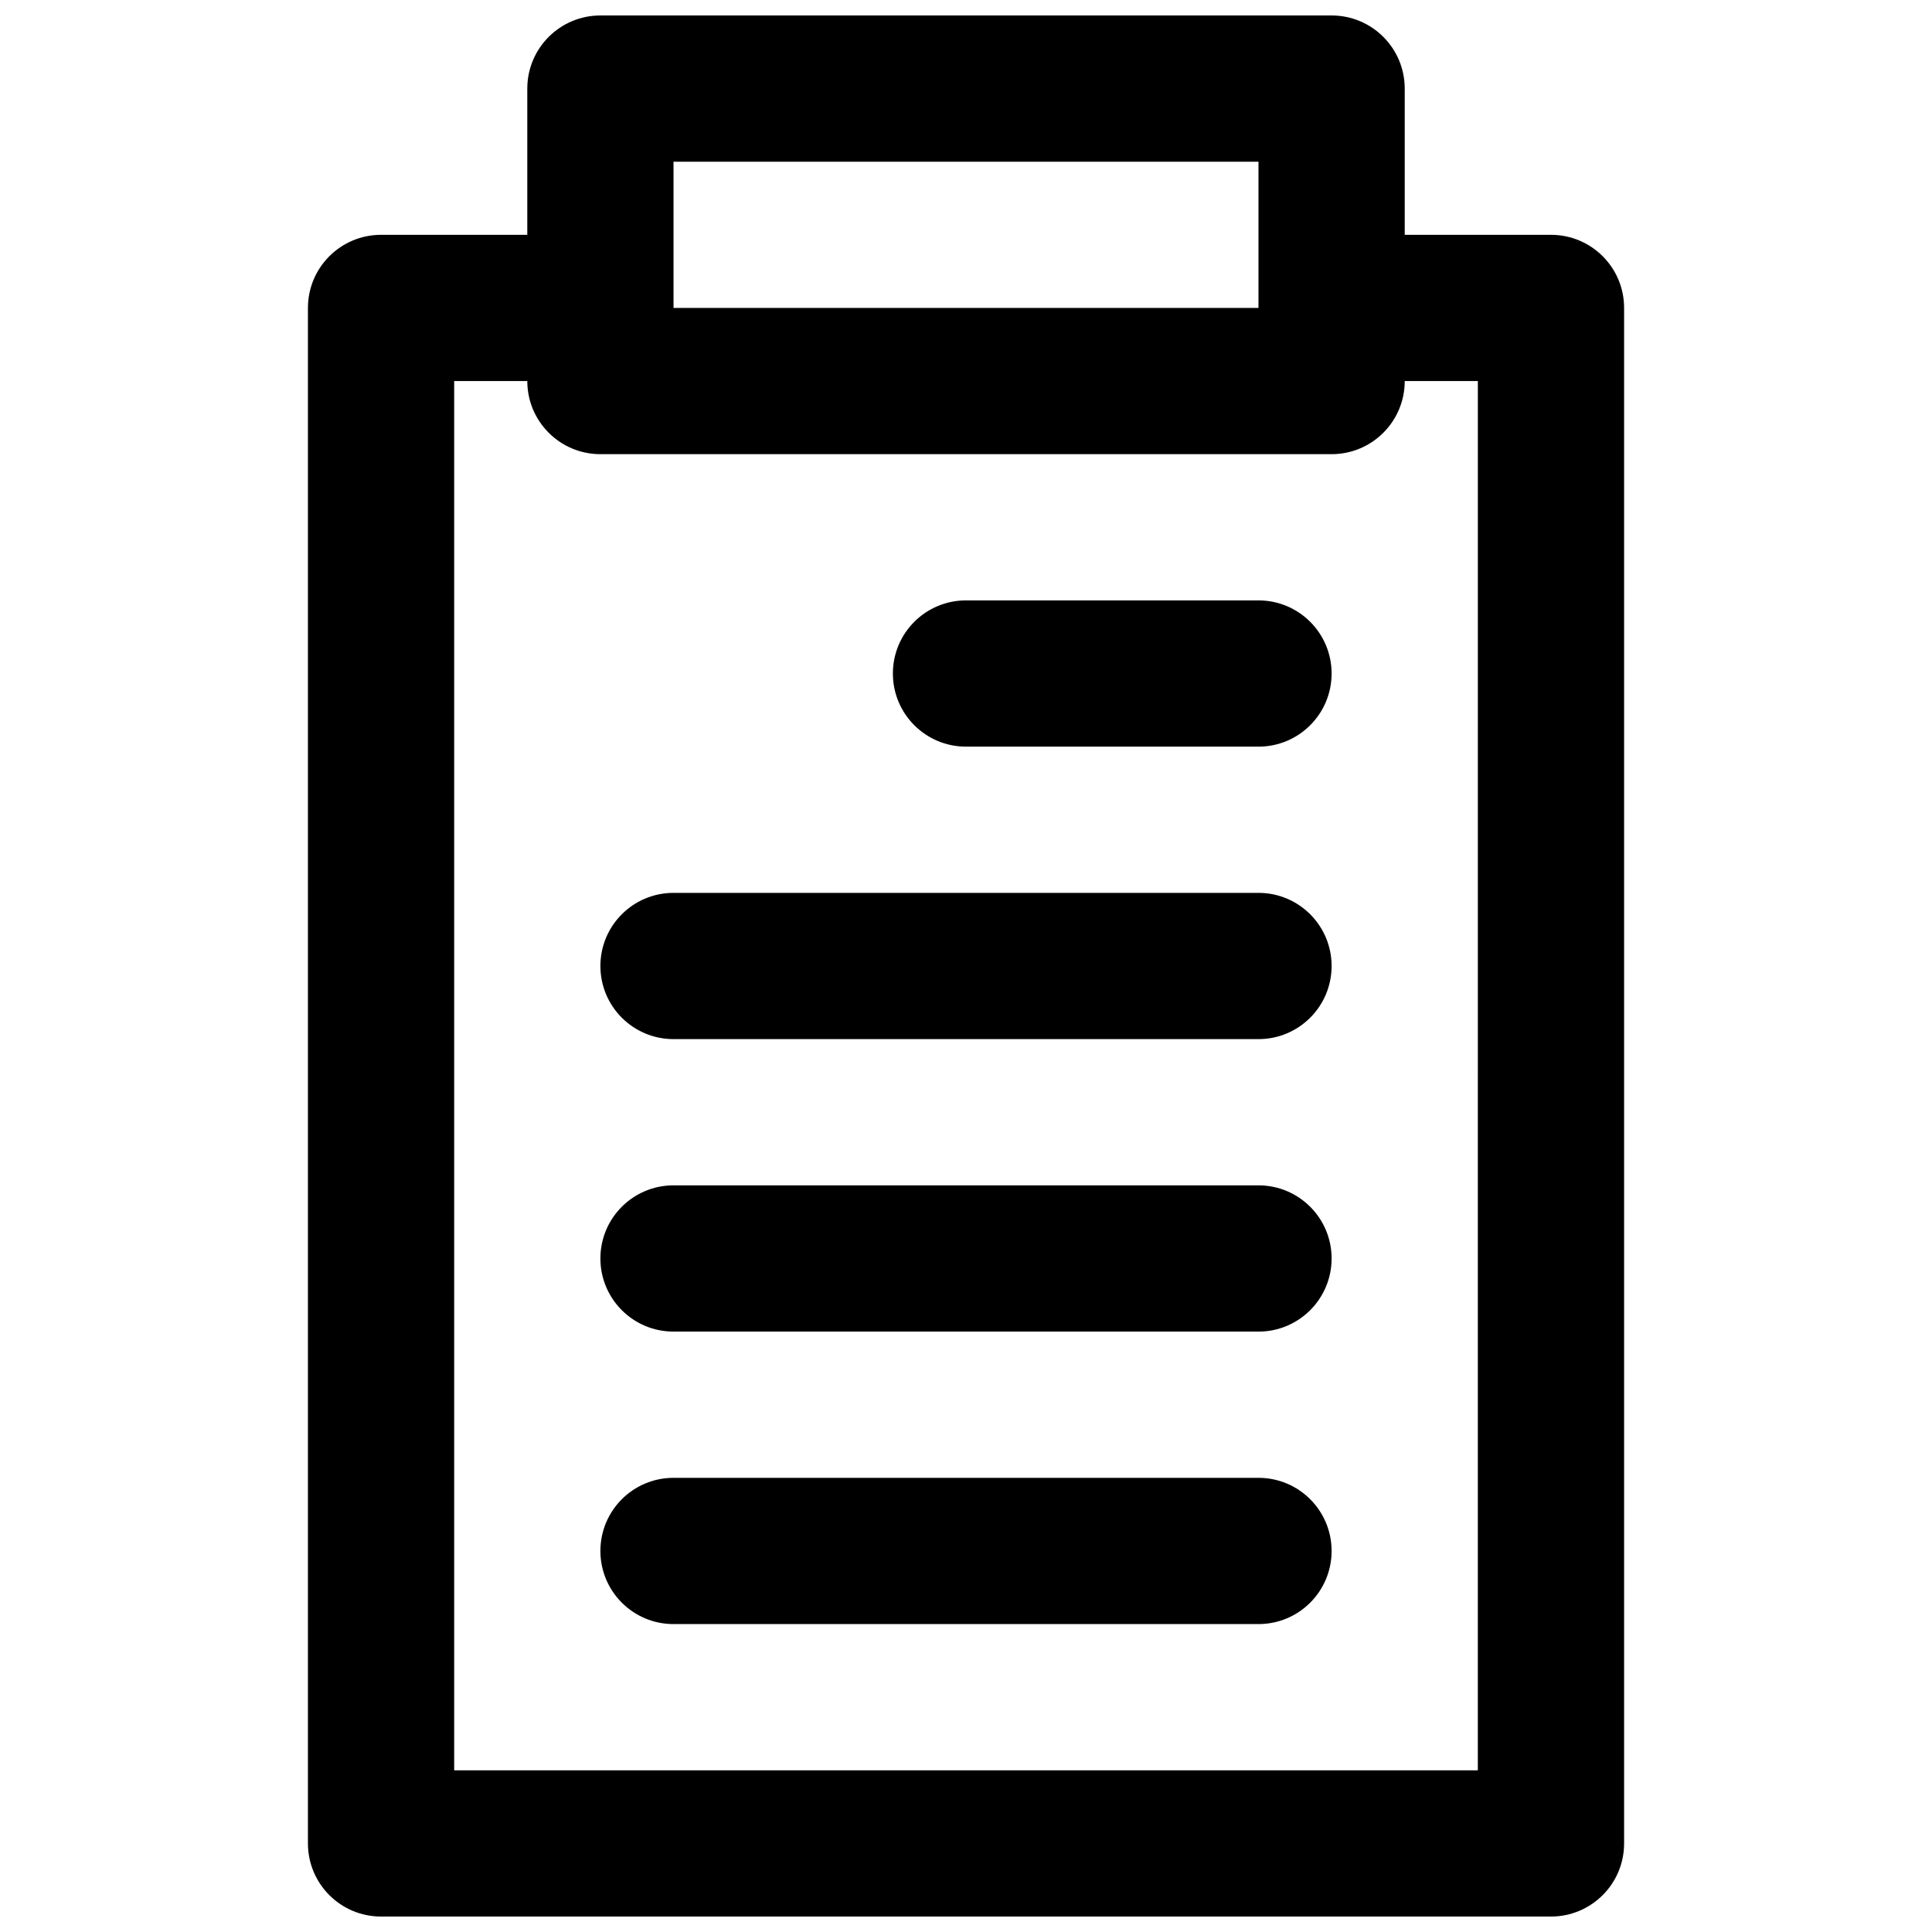 <?xml version="1.0" encoding="UTF-8"?>
<!-- Uploaded to: SVG Repo, www.svgrepo.com, Generator: SVG Repo Mixer Tools -->
<svg width="800px" height="800px" version="1.1" viewBox="144 144 512 512" xmlns="http://www.w3.org/2000/svg">
 <defs>
  <clipPath id="a">
   <path d="m225 148.09h350v503.81h-350z"/>
  </clipPath>
 </defs>
 <g clip-path="url(#a)">
  <path d="m555.02 206.23h-38.754v-38.754c0-10.715-8.68-19.379-19.379-19.379h-193.77c-10.699 0-19.379 8.66-19.379 19.379v38.754h-38.754c-10.695 0-19.379 8.66-19.379 19.375v406.92c0 10.715 8.68 19.379 19.379 19.379h310.04c10.695 0 19.379-8.66 19.379-19.379v-406.92c0-10.715-8.68-19.375-19.379-19.375zm-232.53-19.379h155.02v38.754h-155.02zm213.15 426.3h-271.28v-368.17h19.379c0 10.715 8.68 19.379 19.379 19.379h193.77c10.695 0 19.379-8.66 19.379-19.379h19.379z"/>
 </g>
 <path d="m477.51 303.11h-77.508c-10.695 0-19.379 8.66-19.379 19.379 0 10.715 8.68 19.379 19.379 19.379h77.508c10.695 0 19.379-8.66 19.379-19.379s-8.684-19.379-19.379-19.379z"/>
 <path d="m477.51 380.62h-155.02c-10.695 0-19.379 8.66-19.379 19.379 0 10.715 8.68 19.379 19.379 19.379h155.02c10.695 0 19.379-8.66 19.379-19.379s-8.684-19.379-19.379-19.379z"/>
 <path d="m477.51 458.13h-155.02c-10.695 0-19.379 8.66-19.379 19.379 0 10.715 8.68 19.379 19.379 19.379h155.02c10.695 0 19.379-8.66 19.379-19.379 0-10.715-8.684-19.379-19.379-19.379z"/>
 <path d="m477.51 535.64h-155.02c-10.695 0-19.379 8.66-19.379 19.379 0 10.715 8.68 19.379 19.379 19.379h155.02c10.695 0 19.379-8.66 19.379-19.379s-8.684-19.379-19.379-19.379z"/>
</svg>